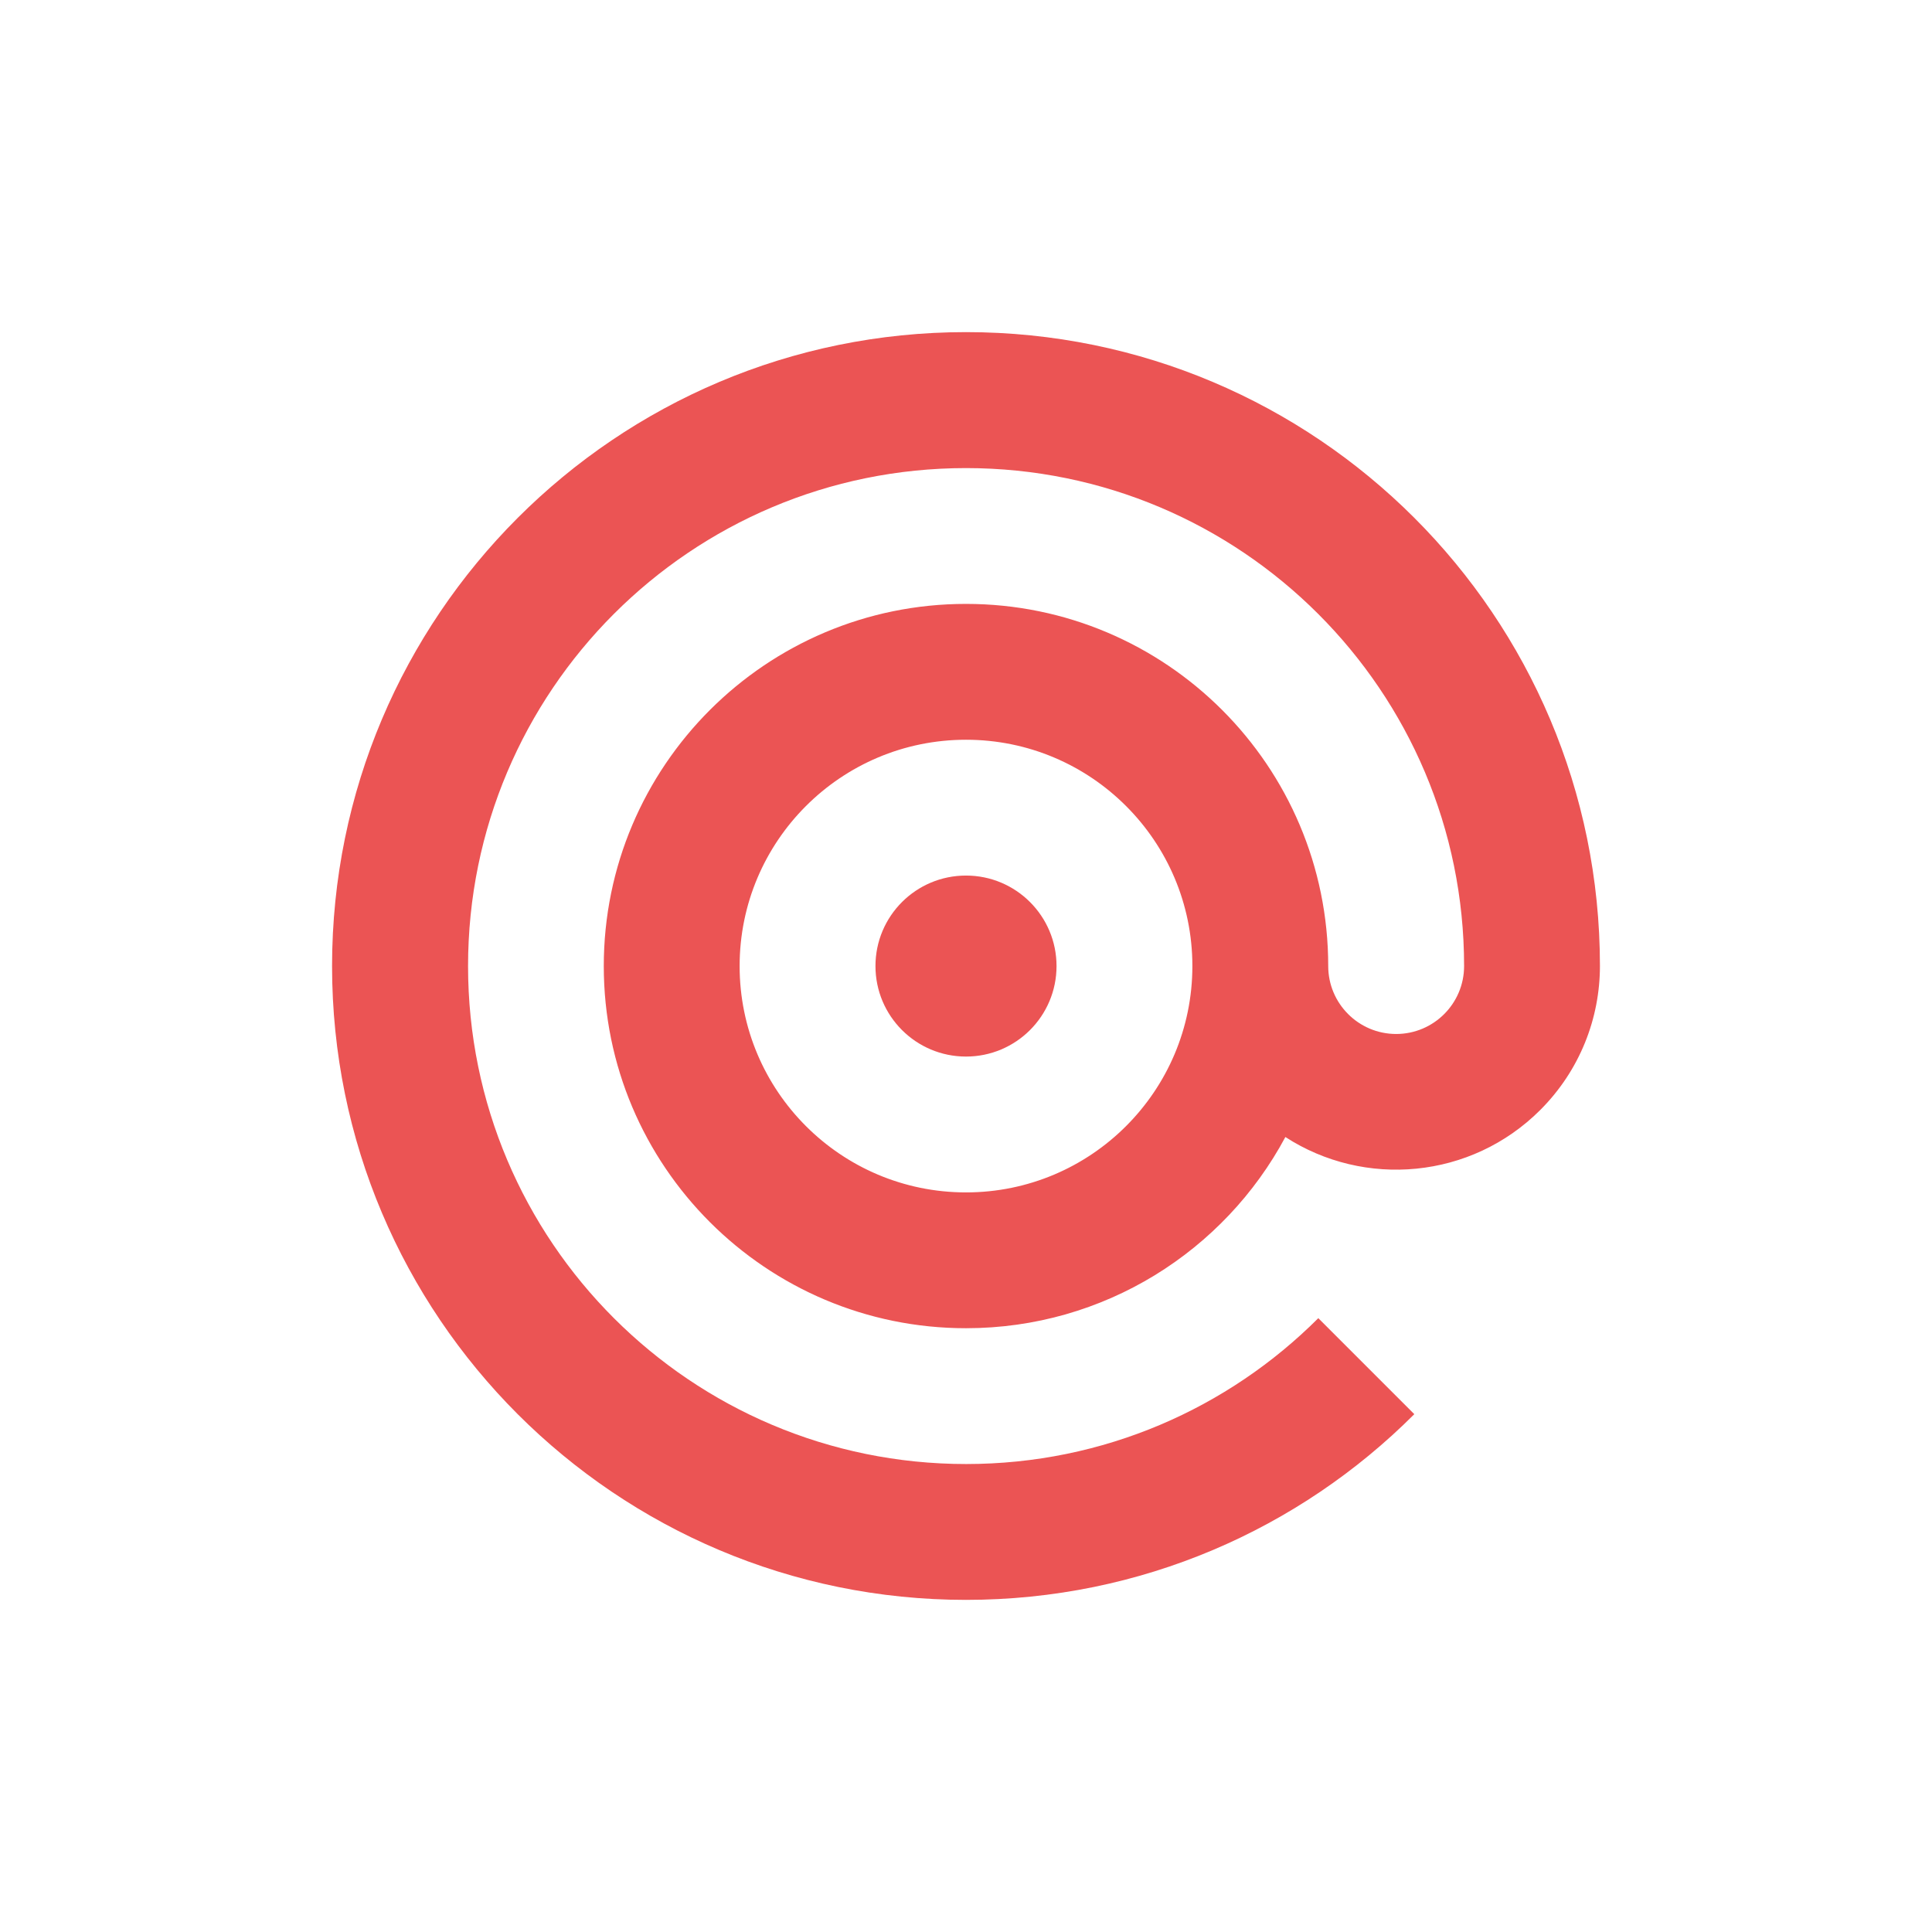 <svg xmlns="http://www.w3.org/2000/svg" fill="none" viewBox="0 0 64 64" height="64" width="64">
<rect fill="white" height="64" width="64"></rect>
<path fill="#EB5454" d="M32 35C33.656 35 34.999 33.658 34.999 32.002C34.999 30.346 33.656 29.004 32 29.004C30.344 29.004 29.001 30.346 29.001 32.002C29.001 33.658 30.344 35 32 35Z"></path>
<path fill="#EB5454" d="M46.25 34.252C45.008 34.252 43.999 33.244 43.999 32.002C43.999 25.374 38.625 20.005 32 20.005C25.375 20.005 20.001 25.379 20.001 32.002C20.001 38.626 25.375 43.999 32 43.999C36.578 43.999 40.559 41.438 42.58 37.665C45.194 39.361 48.729 39.063 51.023 36.77C52.342 35.45 53 33.724 53 31.998C53 20.403 43.597 11.002 32 11.002C20.403 11.002 11 20.408 11 32.002C11 43.597 20.403 52.998 32 52.998C37.798 52.998 43.052 50.649 46.851 46.846L43.671 43.666C40.685 46.651 36.561 48.498 32.004 48.498C22.891 48.498 15.505 41.113 15.505 32.002C15.505 22.891 22.887 15.506 32 15.506C41.113 15.506 48.5 22.891 48.5 32.002C48.5 33.244 47.492 34.252 46.25 34.252ZM32 39.5C27.859 39.5 24.501 36.142 24.501 32.002C24.501 27.862 27.859 24.505 32 24.505C36.141 24.505 39.499 27.862 39.499 32.002C39.499 36.142 36.141 39.5 32 39.5Z"></path>
</svg>
